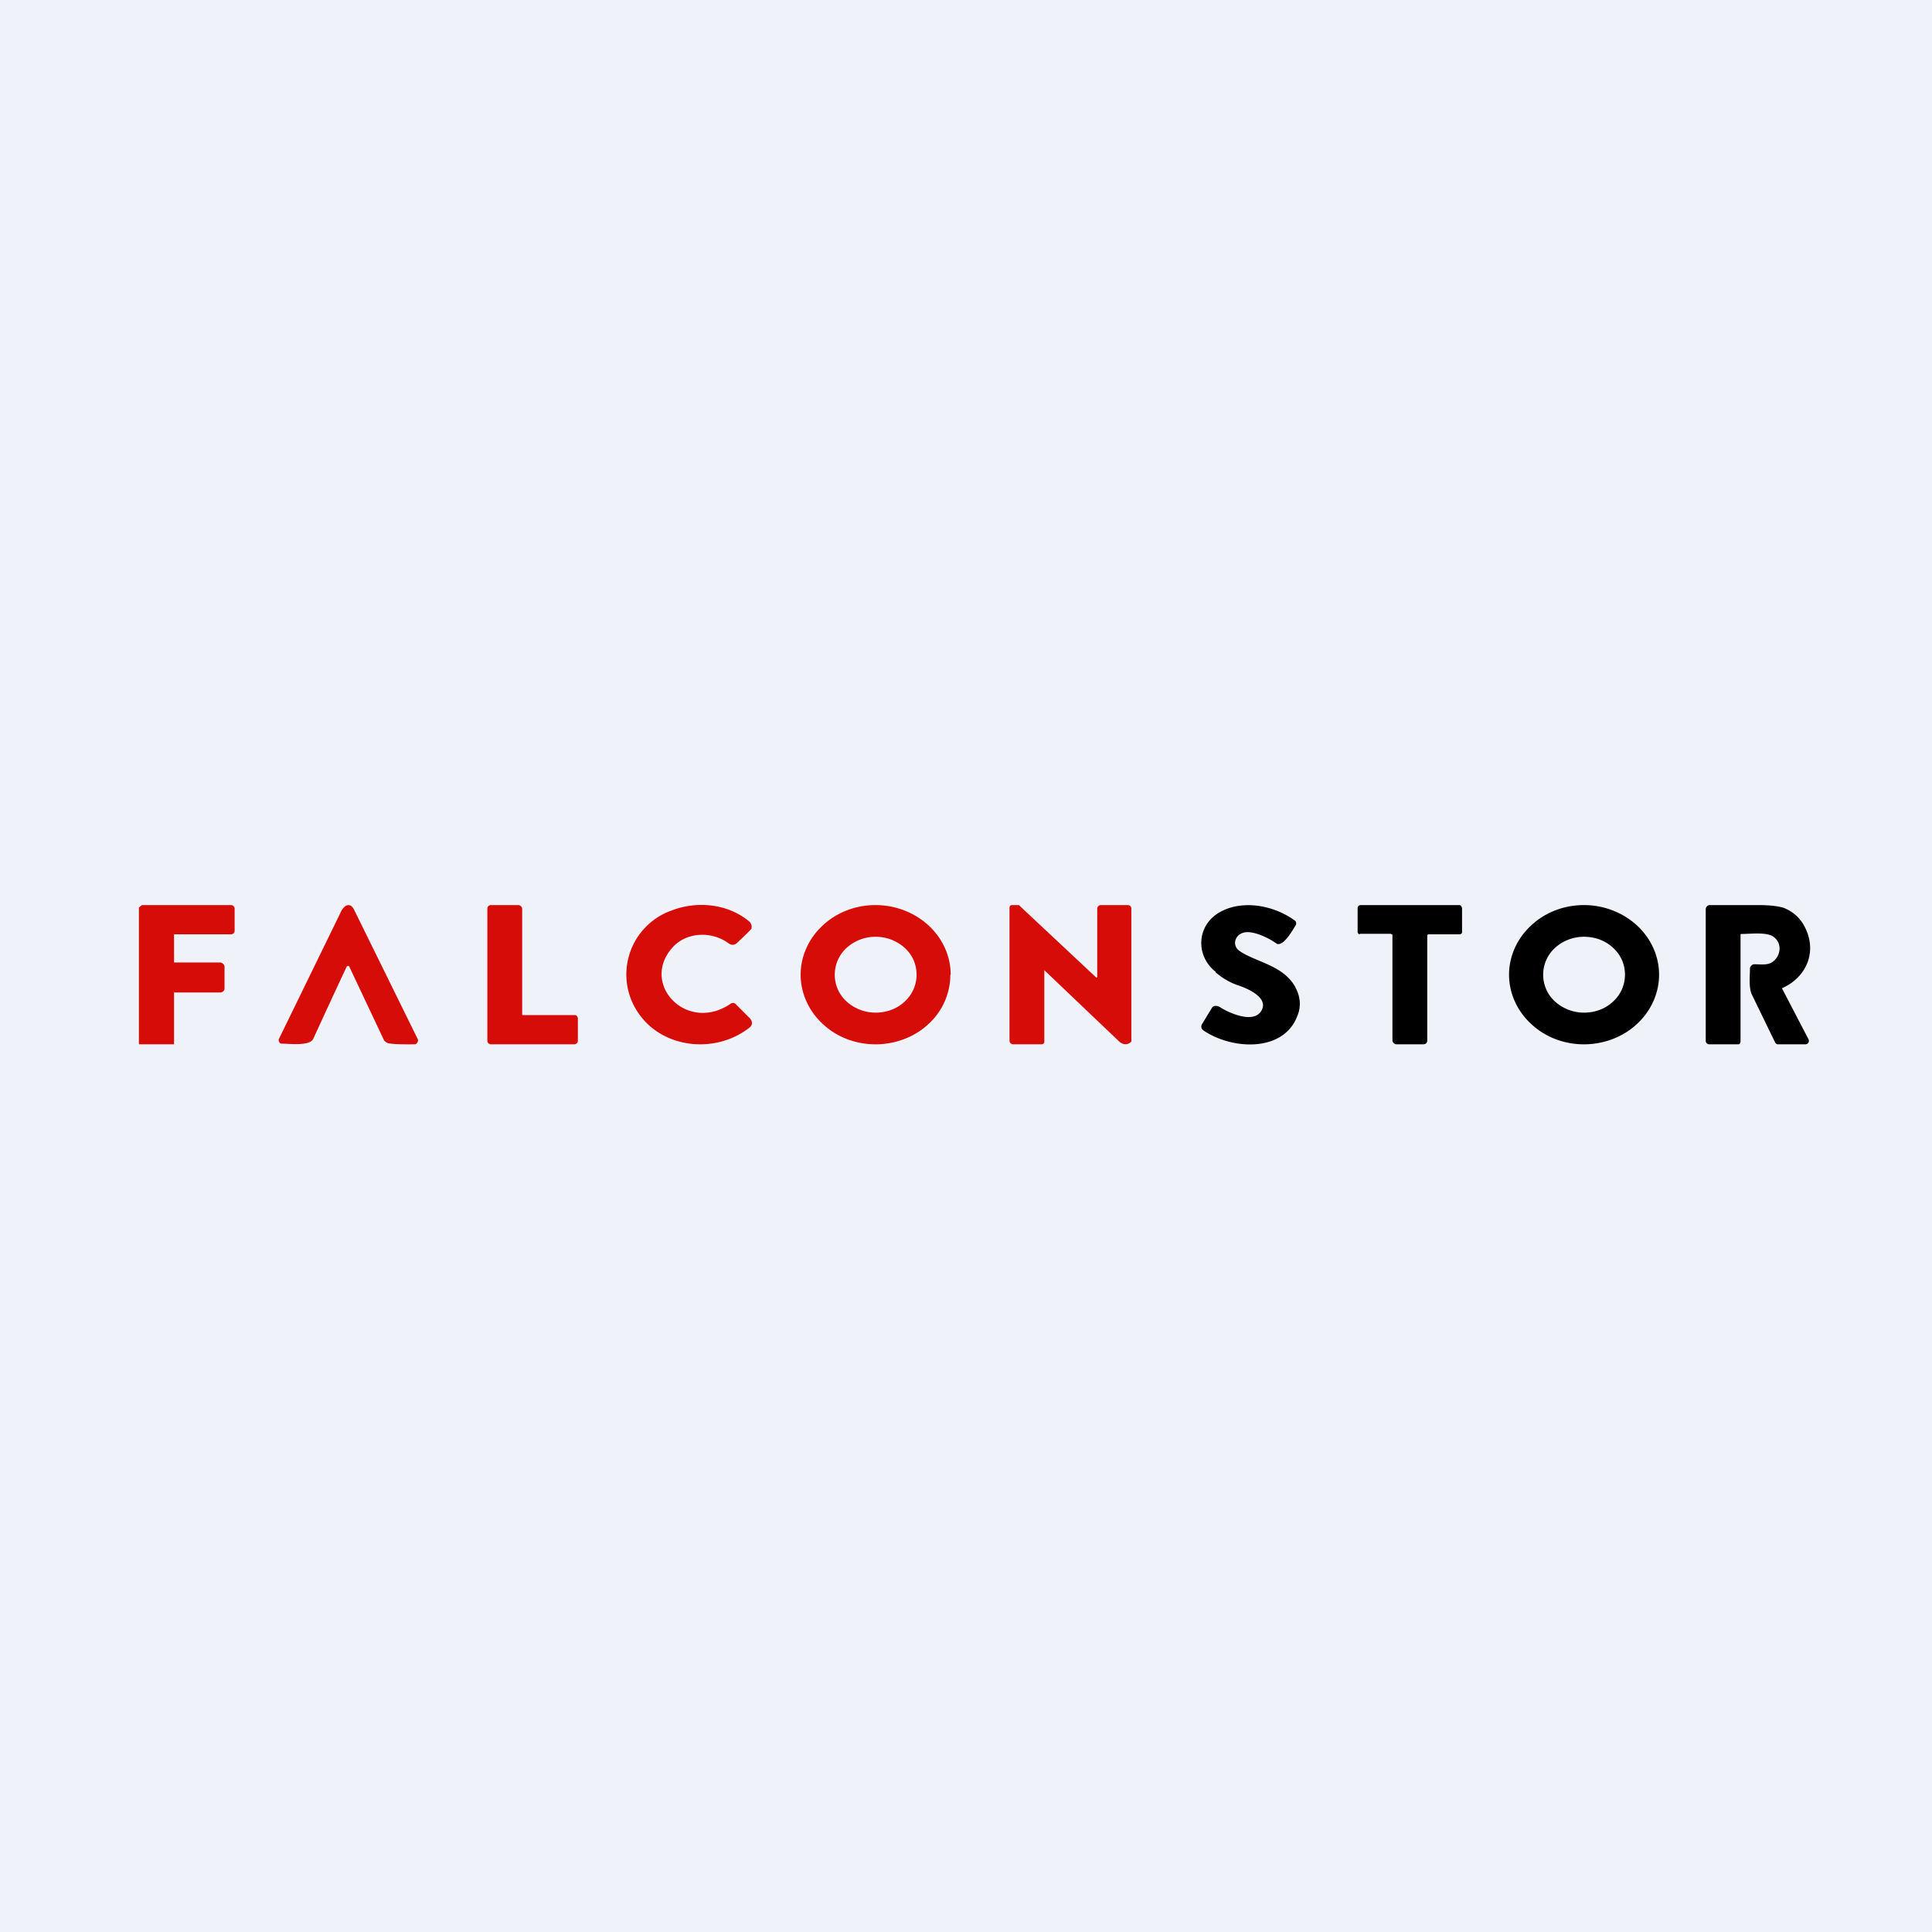 <?xml version="1.0" encoding="UTF-8"?>
<!-- generated by Finnhub -->
<svg viewBox="0 0 55.5 55.5" xmlns="http://www.w3.org/2000/svg">
<path d="M 0,0 H 55.5 V 55.5 H 0 Z" fill="rgb(239, 242, 248)"/>
<path d="M 9.97,27.745 C 9.64,28.45 9.32,29.14 9,29.84 C 8.9,30.06 8.3,29.98 8.1,29.98 A 0.1,0.1 0 0,1 8.05,29.97 A 0.1,0.1 0 0,1 8.02,29.93 A 0.09,0.09 0 0,1 8.01,29.85 L 9.81,26.16 C 9.91,25.98 10.07,25.93 10.17,26.13 L 12,29.85 C 12.03,29.9 11.98,30 11.91,30 C 11.78,30 11.19,30.01 11.11,29.95 A 0.19,0.19 0 0,1 11.03,29.88 L 10.03,27.76 C 10.02,27.74 10.01,27.74 9.99,27.76 Z M 19.3,27.24 C 18.4,28.28 19.73,29.68 20.98,28.84 C 21.03,28.8 21.08,28.8 21.13,28.84 L 21.53,29.24 C 21.62,29.33 21.63,29.44 21.53,29.52 C 20.56,30.28 19.08,30.12 18.38,29.16 A 1.95,1.95 0 0,1 19.28,26.16 C 20.02,25.87 20.9,25.96 21.51,26.46 A 0.2,0.2 0 0,1 21.59,26.65 C 21.59,26.67 21.59,26.68 21.57,26.7 A 9,9 0 0,1 21.19,27.07 C 21.09,27.17 21,27.16 20.89,27.07 C 20.4,26.74 19.69,26.78 19.3,27.24 Z M 27.3,28 C 27.3,28.53 27.08,29.04 26.68,29.41 C 26.28,29.79 25.72,30 25.15,30 C 24.58,30 24.03,29.79 23.63,29.41 C 23.23,29.04 23,28.53 23,28 C 23,27.47 23.23,26.96 23.63,26.59 C 24.03,26.21 24.58,26 25.15,26 C 25.72,26 26.27,26.21 26.68,26.59 C 27.08,26.96 27.31,27.47 27.31,28 Z M 26.33,28 C 26.33,27.7 26.21,27.43 25.99,27.23 C 25.77,27.03 25.47,26.91 25.15,26.91 C 24.85,26.91 24.55,27.02 24.32,27.23 C 24.1,27.43 23.98,27.71 23.98,28 C 23.98,28.29 24.1,28.57 24.32,28.77 C 24.54,28.97 24.84,29.09 25.15,29.09 C 25.47,29.09 25.77,28.98 25.99,28.77 C 26.21,28.57 26.33,28.29 26.33,28 Z M 30,27.87 V 29.93 C 30,29.97 29.96,30 29.92,30 H 29.1 C 29.05,30 29,29.95 29,29.9 V 26.08 C 29,26.06 29,26.04 29.02,26.02 A 0.09,0.09 0 0,1 29.09,26 H 29.24 C 29.26,26 29.28,26 29.29,26.02 L 31.49,28.08 H 31.51 L 31.52,28.06 V 26.1 C 31.52,26.05 31.57,26 31.62,26 H 32.4 C 32.45,26 32.5,26.04 32.5,26.1 V 29.9 C 32.5,29.92 32.5,29.93 32.48,29.94 C 32.36,30.04 32.23,30 32.13,29.9 L 30,27.87 Z" fill="rgb(214, 12, 9)"/>
<path d="M 34.92,27.915 C 34.34,27.46 34.37,26.59 35.03,26.21 C 35.69,25.83 36.6,26.01 37.19,26.44 C 37.21,26.45 37.23,26.48 37.23,26.5 A 0.1,0.1 0 0,1 37.22,26.58 C 37.14,26.71 36.92,27.1 36.74,27.12 H 36.69 C 36.48,26.96 36,26.72 35.73,26.79 S 35.39,27.17 35.61,27.32 C 36.08,27.64 36.83,27.72 37.19,28.32 C 37.35,28.6 37.39,28.89 37.27,29.18 C 36.87,30.25 35.37,30.15 34.57,29.6 A 0.14,0.14 0 0,1 34.51,29.51 C 34.51,29.48 34.51,29.45 34.53,29.42 L 34.81,28.96 C 34.87,28.86 35,28.89 35.09,28.96 C 35.36,29.12 35.99,29.39 36.22,29.06 C 36.49,28.66 35.81,28.38 35.52,28.29 A 1.95,1.95 0 0,1 34.92,27.93 Z M 47.66,28 C 47.66,28.53 47.43,29.04 47.03,29.41 C 46.63,29.79 46.07,30 45.5,30 C 44.93,30 44.38,29.79 43.98,29.41 C 43.58,29.04 43.35,28.53 43.35,28 C 43.35,27.47 43.58,26.96 43.98,26.59 C 44.38,26.21 44.93,26 45.5,26 C 46.07,26 46.62,26.21 47.03,26.59 C 47.43,26.96 47.66,27.47 47.66,28 Z M 46.68,28 C 46.68,27.7 46.56,27.43 46.34,27.23 C 46.12,27.02 45.82,26.91 45.5,26.91 C 45.2,26.91 44.9,27.02 44.67,27.23 C 44.45,27.43 44.33,27.71 44.33,28 C 44.33,28.29 44.45,28.57 44.67,28.77 C 44.89,28.97 45.19,29.09 45.5,29.09 C 45.82,29.09 46.12,28.98 46.34,28.77 C 46.56,28.57 46.68,28.29 46.68,28 Z"/>
<path d="M 3.99,29.985 V 26.07 L 4.05,26.02 A 0.07,0.07 0 0,1 4.1,26 H 6.64 A 0.1,0.1 0 0,1 6.71,26.03 A 0.1,0.1 0 0,1 6.74,26.1 V 26.74 A 0.1,0.1 0 0,1 6.71,26.81 A 0.1,0.1 0 0,1 6.64,26.84 H 5 V 27.65 H 6.33 C 6.36,27.65 6.39,27.67 6.41,27.69 A 0.1,0.1 0 0,1 6.45,27.77 V 28.4 A 0.1,0.1 0 0,1 6.41,28.48 A 0.12,0.12 0 0,1 6.33,28.51 H 5 V 30 H 4 Z M 15.03,29.16 H 16.51 A 0.1,0.1 0 0,1 16.57,29.18 L 16.6,29.24 V 29.9 A 0.1,0.1 0 0,1 16.57,29.97 A 0.11,0.11 0 0,1 16.49,30 H 14.11 A 0.11,0.11 0 0,1 14.03,29.97 A 0.1,0.1 0 0,1 14,29.9 V 26.1 A 0.1,0.1 0 0,1 14.03,26.03 A 0.11,0.11 0 0,1 14.11,26 H 14.89 C 14.92,26 14.94,26.01 14.96,26.03 A 0.1,0.1 0 0,1 15,26.1 V 29.13 C 15,29.15 15,29.16 15.03,29.16 Z" fill="rgb(214, 12, 9)"/>
<path d="M 39.96,26.825 H 39.07 C 39.06,26.84 39.04,26.84 39.02,26.82 A 0.07,0.07 0 0,1 39,26.77 V 26.1 C 39,26.03 39.04,26 39.1,26 H 41.9 A 0.1,0.1 0 0,1 41.97,26.02 L 42,26.08 V 26.78 C 42,26.79 42,26.81 41.98,26.82 A 0.08,0.08 0 0,1 41.92,26.84 H 41.05 C 41.02,26.84 41,26.85 41,26.88 V 29.88 C 41,29.91 41,29.94 40.97,29.97 A 0.14,0.14 0 0,1 40.88,30 H 40.13 A 0.13,0.13 0 0,1 40.04,29.97 C 40.02,29.95 40,29.92 40,29.89 V 26.87 C 40,26.85 40,26.84 39.97,26.84 Z M 50,26.86 V 29.93 L 49.98,29.98 A 0.06,0.06 0 0,1 49.93,30 H 49.1 A 0.1,0.1 0 0,1 49.03,29.97 A 0.1,0.1 0 0,1 49,29.9 V 26.13 A 0.13,0.13 0 0,1 49.04,26.03 A 0.12,0.12 0 0,1 49.13,26 H 50.5 C 50.84,26 51.09,26.03 51.24,26.08 C 51.52,26.19 51.74,26.39 51.87,26.68 C 52.2,27.38 51.87,28.08 51.21,28.38 C 51.19,28.38 51.19,28.39 51.2,28.41 L 51.95,29.85 A 0.1,0.1 0 0,1 51.95,29.95 A 0.1,0.1 0 0,1 51.87,30 H 51.09 A 0.1,0.1 0 0,1 50.99,29.94 L 50.33,28.58 C 50.23,28.38 50.27,28.05 50.27,27.82 C 50.27,27.79 50.29,27.76 50.31,27.74 A 0.12,0.12 0 0,1 50.39,27.7 C 50.56,27.7 50.76,27.73 50.89,27.65 C 51.17,27.48 51.21,27.08 50.93,26.9 C 50.73,26.77 50.27,26.83 50.03,26.83 C 50.01,26.83 50,26.83 50,26.86 Z"/>
</svg>
